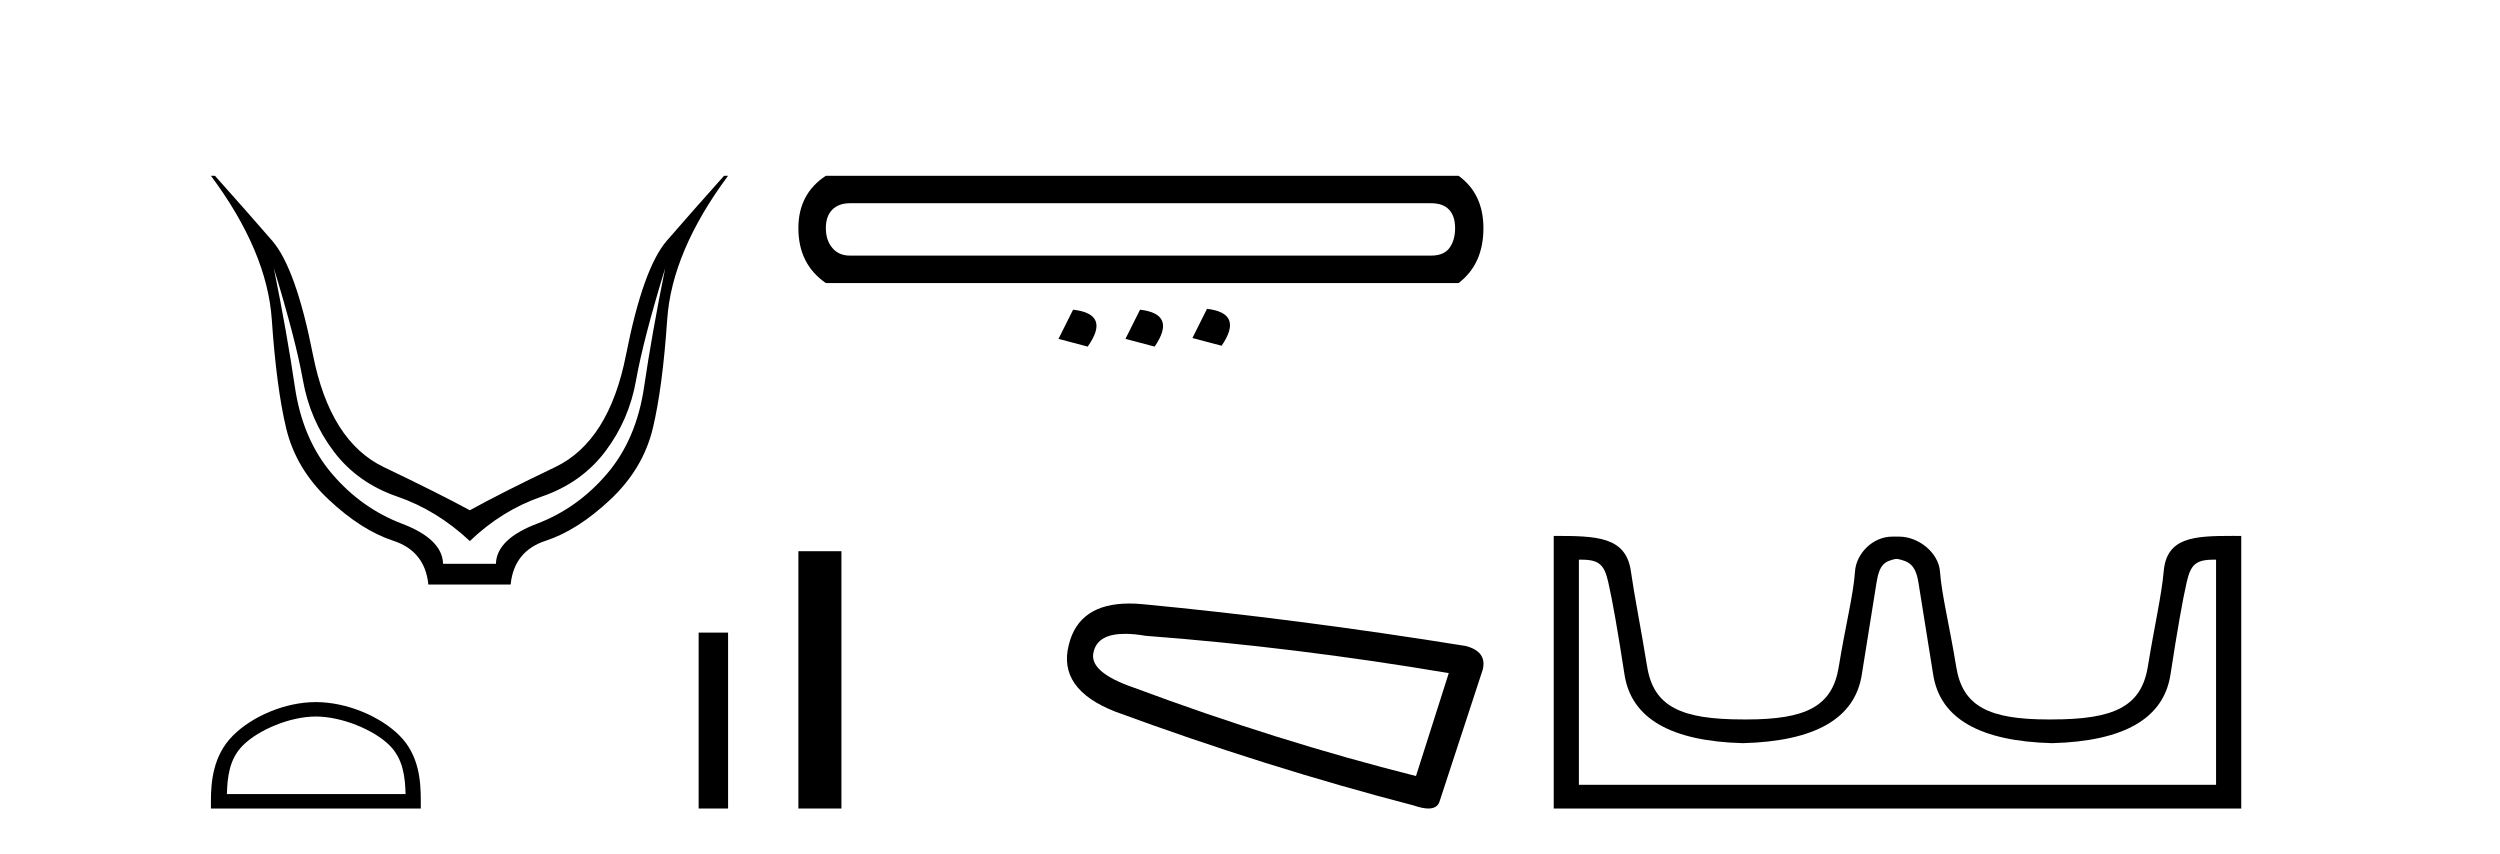 <?xml version='1.0' encoding='UTF-8' standalone='yes'?><svg xmlns='http://www.w3.org/2000/svg' xmlns:xlink='http://www.w3.org/1999/xlink' width='120.0' height='41.0' ><path d='M 13.143 12.868 Q 14.203 16.337 14.54 18.247 Q 14.877 20.158 16.017 21.667 Q 17.157 23.177 19.068 23.835 Q 20.978 24.493 22.552 25.971 Q 24.093 24.493 26.004 23.835 Q 27.915 23.177 29.055 21.667 Q 30.195 20.158 30.532 18.247 Q 30.869 16.337 31.929 12.868 L 31.929 12.868 Q 31.287 16.048 30.917 18.569 Q 30.548 21.089 29.135 22.743 Q 27.722 24.397 25.779 25.136 Q 23.837 25.874 23.804 27.062 L 21.267 27.062 Q 21.235 25.874 19.292 25.136 Q 17.35 24.397 15.937 22.743 Q 14.524 21.089 14.154 18.569 Q 13.785 16.048 13.143 12.868 ZM 10.124 8.437 Q 12.822 12.066 13.046 15.341 Q 13.271 18.617 13.737 20.56 Q 14.203 22.502 15.776 23.98 Q 17.35 25.457 18.875 25.955 Q 20.4 26.452 20.561 28.058 L 24.511 28.058 Q 24.671 26.452 26.197 25.955 Q 27.722 25.457 29.296 23.98 Q 30.869 22.502 31.335 20.56 Q 31.801 18.617 32.025 15.341 Q 32.25 12.066 34.948 8.437 L 34.755 8.437 Q 33.149 10.235 32.009 11.552 Q 30.869 12.868 30.05 17.027 Q 29.232 21.186 26.646 22.422 Q 24.061 23.658 22.552 24.493 Q 21.011 23.658 18.425 22.422 Q 15.84 21.186 15.021 17.027 Q 14.203 12.868 13.063 11.552 Q 11.923 10.235 10.317 8.437 Z' style='fill:#000000;stroke:none' /><path d='M 15.161 34.393 C 16.4 34.393 17.951 35.03 18.701 35.78 C 19.358 36.437 19.444 37.307 19.468 38.116 L 10.891 38.116 C 10.915 37.307 11.001 36.437 11.657 35.78 C 12.408 35.03 13.922 34.393 15.161 34.393 ZM 15.161 33.7 C 13.691 33.7 12.109 34.379 11.183 35.306 C 10.232 36.256 10.124 37.508 10.124 38.444 L 10.124 38.809 L 20.198 38.809 L 20.198 38.444 C 20.198 37.508 20.126 36.256 19.176 35.306 C 18.249 34.379 16.631 33.7 15.161 33.7 Z' style='fill:#000000;stroke:none' /><path d='M 33.535 30.365 L 33.535 38.809 L 34.948 38.809 L 34.948 30.365 Z' style='fill:#000000;stroke:none' /><path d='M 68.691 9.755 Q 69.268 9.755 69.556 10.064 Q 69.845 10.373 69.845 10.95 Q 69.845 11.527 69.577 11.898 Q 69.309 12.269 68.691 12.269 L 40.795 12.269 Q 40.259 12.269 39.95 11.898 Q 39.641 11.527 39.641 10.95 Q 39.641 10.373 39.95 10.064 Q 40.259 9.755 40.795 9.755 ZM 39.641 8.437 Q 38.322 9.302 38.322 10.95 Q 38.322 12.681 39.641 13.587 L 70.01 13.587 Q 71.204 12.681 71.204 10.95 Q 71.204 9.302 70.01 8.437 ZM 57.936 14.824 L 57.236 16.225 L 58.637 16.596 Q 59.708 15.03 57.936 14.824 ZM 51.508 14.865 L 50.808 16.266 L 52.209 16.637 Q 53.321 15.071 51.508 14.865 ZM 54.722 14.865 L 54.022 16.266 L 55.423 16.637 Q 56.494 15.071 54.722 14.865 Z' style='fill:#000000;stroke:none' /><path d='M 38.322 26.458 L 38.322 38.809 L 40.389 38.809 L 40.389 26.458 Z' style='fill:#000000;stroke:none' /><path d='M 54.002 30.424 Q 54.437 30.424 54.993 30.519 Q 62.158 31.062 69.541 32.31 L 67.967 37.25 Q 61.29 35.567 54.45 33.016 Q 52.224 32.256 52.496 31.279 Q 52.699 30.424 54.002 30.424 ZM 54.21 28.969 Q 51.785 28.969 51.302 30.953 Q 50.759 33.07 53.527 34.156 Q 60.747 36.816 67.858 38.662 Q 68.281 38.809 68.563 38.809 Q 69.007 38.809 69.107 38.444 L 71.17 32.147 Q 71.387 31.279 70.355 31.007 Q 62.267 29.705 54.83 28.999 Q 54.506 28.969 54.21 28.969 Z' style='fill:#000000;stroke:none' /><path d='M 91.079 26.828 C 91.611 26.943 91.946 27.093 92.085 27.959 C 92.223 28.826 92.46 30.305 92.795 32.397 C 93.13 34.488 95.031 35.58 98.498 35.672 C 101.964 35.58 103.859 34.482 104.183 32.379 C 104.506 30.276 104.766 28.797 104.962 27.942 C 105.151 27.123 105.381 26.864 106.253 26.864 C 106.291 26.864 106.331 26.864 106.371 26.865 L 106.371 37.67 L 75.787 37.67 L 75.787 26.865 C 75.828 26.864 75.868 26.864 75.906 26.864 C 76.778 26.864 77.008 27.123 77.196 27.942 C 77.393 28.797 77.653 30.276 77.976 32.379 C 78.3 34.482 80.195 35.58 83.661 35.672 C 87.128 35.58 89.028 34.488 89.364 32.397 C 89.699 30.305 89.936 28.826 90.074 27.959 C 90.213 27.093 90.462 26.943 90.994 26.828 ZM 107.164 25.723 C 105.322 25.723 104.002 25.78 103.858 27.422 C 103.758 28.567 103.408 30.08 103.096 31.998 C 102.784 33.916 101.479 34.533 98.498 34.533 C 98.444 34.534 98.391 34.534 98.338 34.534 C 95.47 34.534 94.206 33.91 93.9 32.015 C 93.588 30.086 93.2 28.554 93.12 27.44 C 93.054 26.528 92.089 25.758 91.165 25.758 L 90.823 25.758 C 89.899 25.758 89.095 26.563 89.039 27.44 C 88.972 28.504 88.571 30.086 88.259 32.015 C 87.953 33.91 86.689 34.534 83.821 34.534 C 83.768 34.534 83.715 34.534 83.661 34.533 C 80.68 34.533 79.375 33.916 79.063 31.998 C 78.751 30.08 78.444 28.562 78.283 27.422 C 78.046 25.74 76.613 25.724 74.579 25.724 L 74.579 38.809 L 107.58 38.809 L 107.58 25.724 C 107.438 25.724 107.3 25.723 107.164 25.723 Z' style='fill:#000000;stroke:none' /></svg>